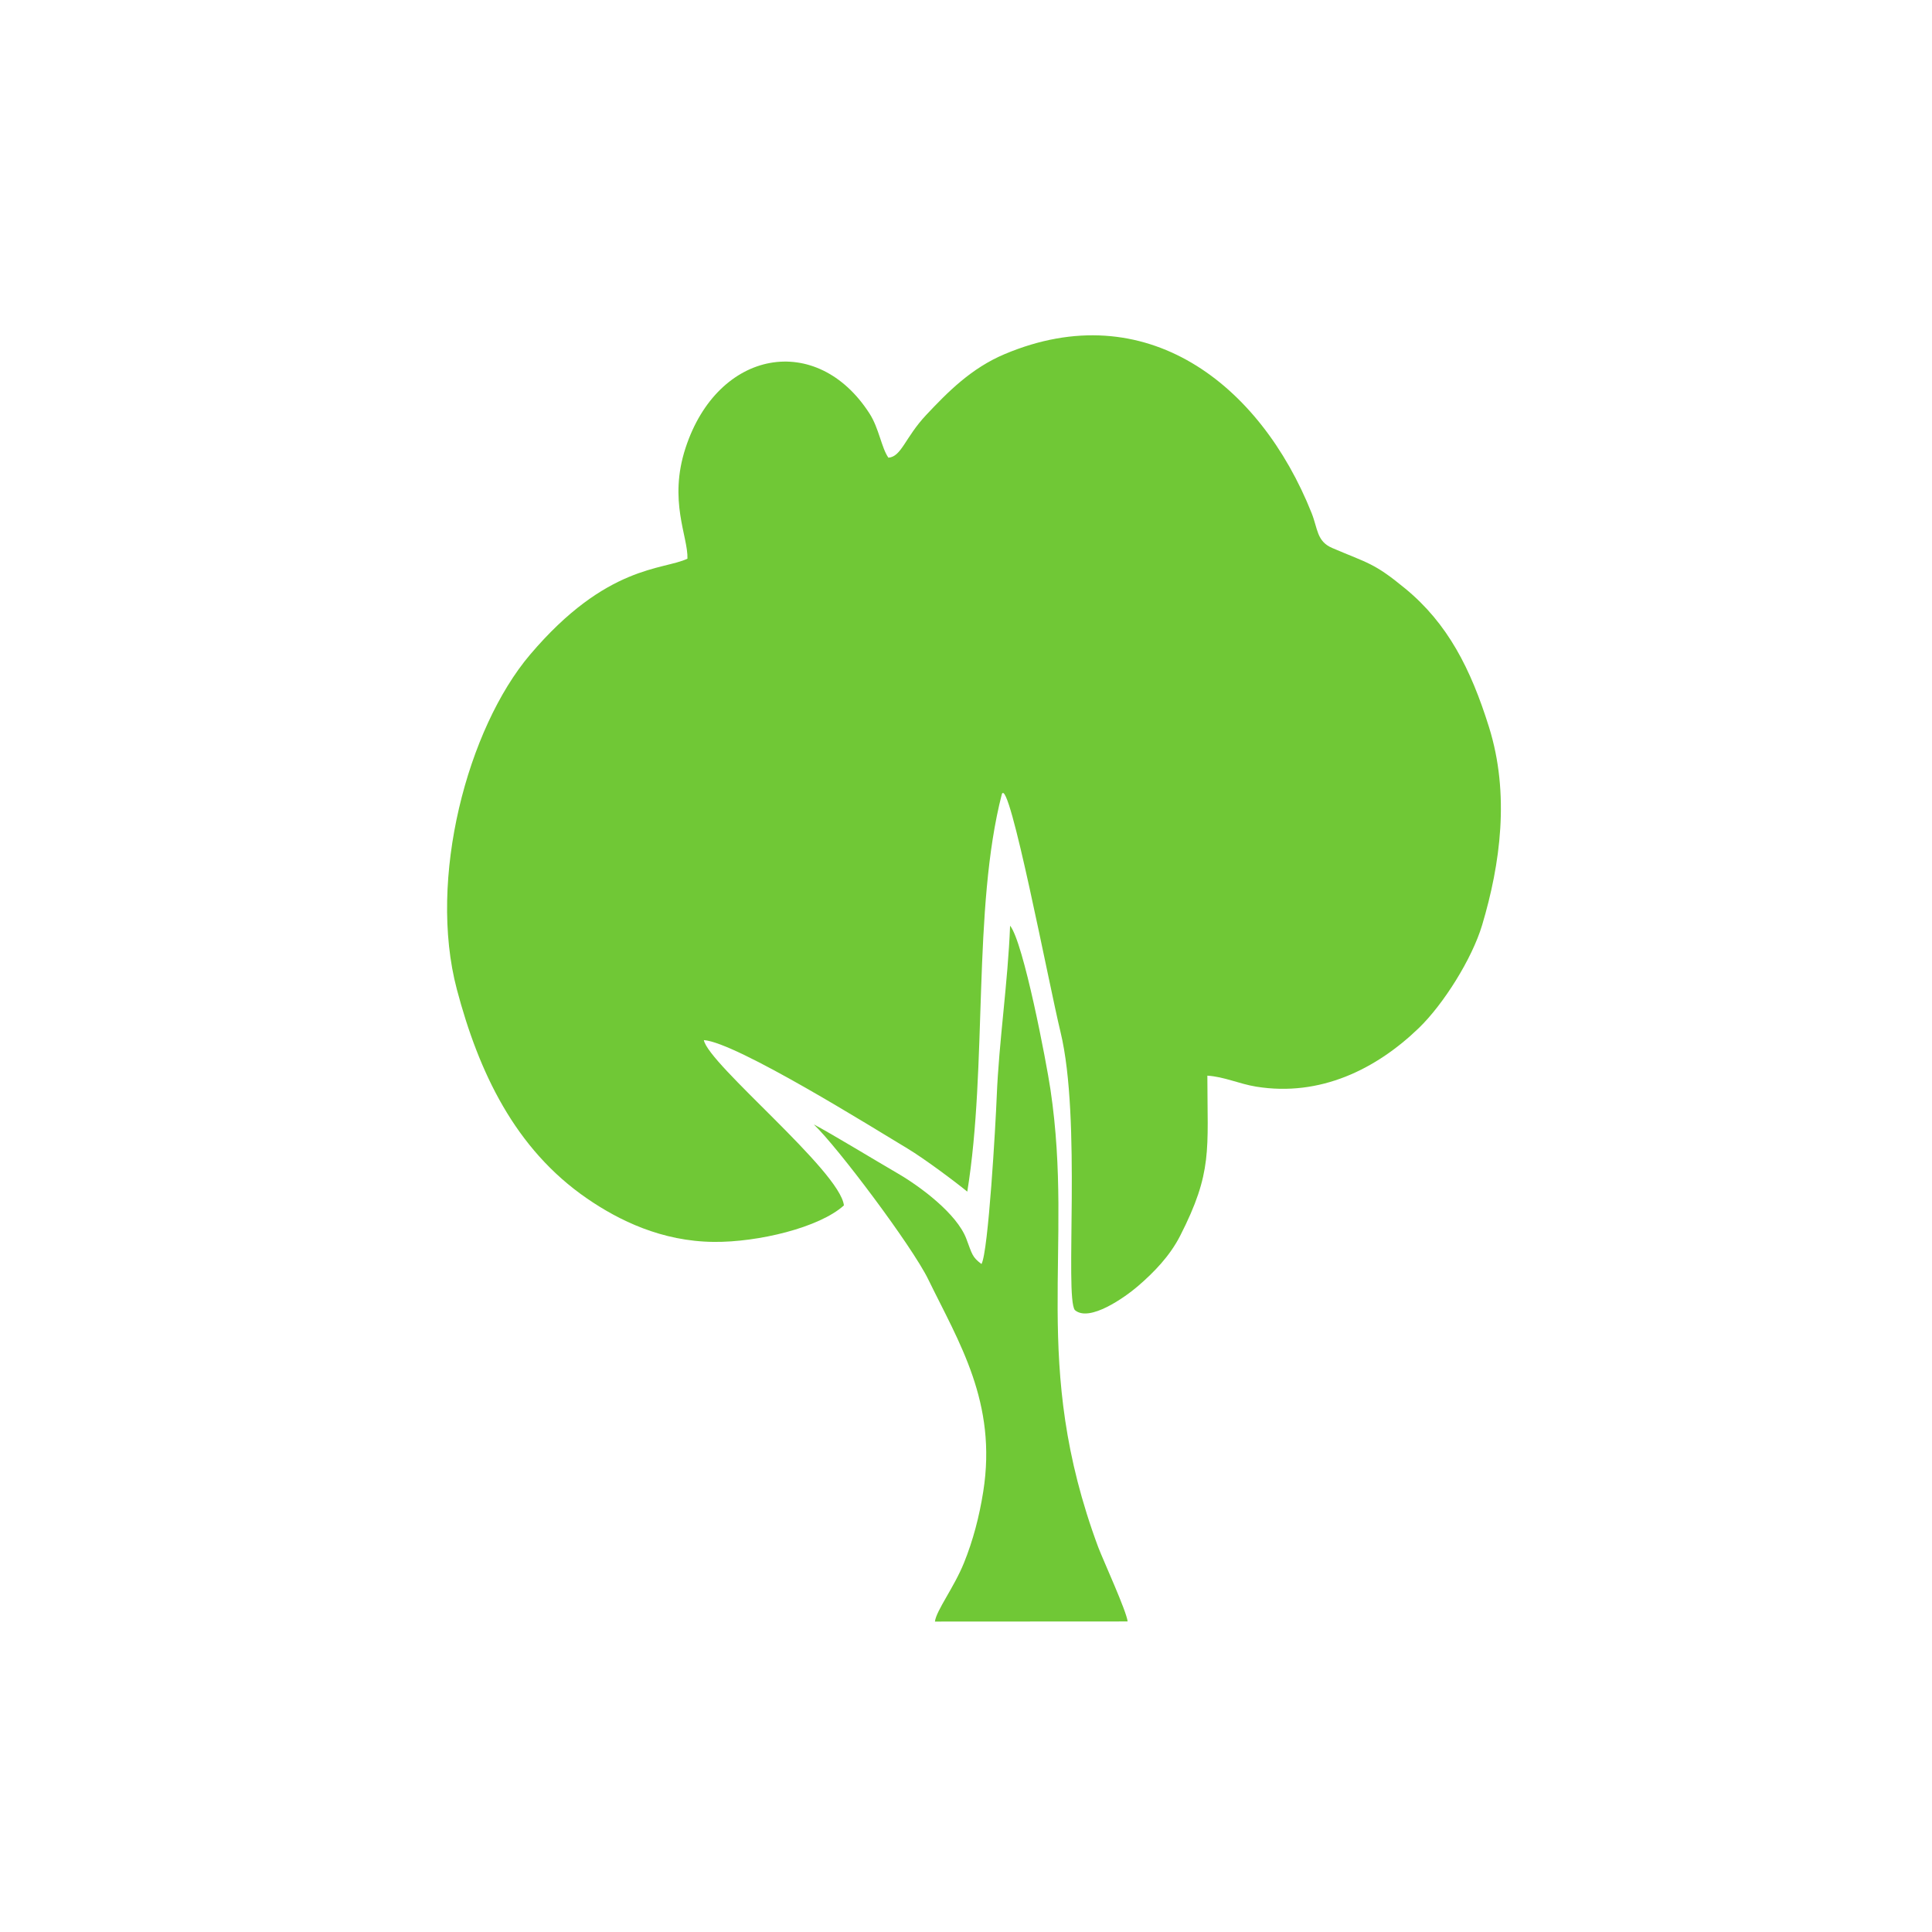 <svg width="121" height="121" viewBox="0 0 121 121" fill="none" xmlns="http://www.w3.org/2000/svg">
<path fill-rule="evenodd" clip-rule="evenodd" d="M55.64 28.665C55.205 28.043 55.051 26.825 54.461 25.905C51.169 20.772 44.963 21.861 42.936 28.051C41.849 31.37 43.099 33.595 43.055 34.989C41.553 35.716 38.001 35.337 33.197 41.001C29.282 45.617 26.779 55.031 28.613 61.965C29.98 67.133 32.245 71.956 36.771 75.065C38.771 76.439 41.445 77.749 44.709 77.78C47.476 77.806 51.315 76.887 52.854 75.494C52.615 73.341 44.371 66.657 44.081 65.141C46.122 65.286 54.699 70.65 56.834 71.93C57.87 72.551 59.813 74.002 60.581 74.631C61.854 66.768 60.896 56.924 62.744 49.738C63.198 48.545 65.692 61.644 66.418 64.629C67.746 70.095 66.671 81.19 67.316 82.048C68.225 82.84 70.47 81.233 71.249 80.566C72.29 79.674 73.274 78.646 73.91 77.402C75.952 73.401 75.62 72.043 75.616 67.368C76.674 67.434 77.596 67.881 78.674 68.056C82.681 68.705 86.196 66.961 88.865 64.381C90.391 62.907 92.189 60.066 92.826 57.933C93.964 54.122 94.572 49.736 93.251 45.524C92.106 41.869 90.669 39.053 88.016 36.866C86.04 35.238 85.687 35.286 83.434 34.319C82.46 33.901 82.537 33.117 82.146 32.134C78.919 24.036 71.749 18.458 62.923 22.177C60.836 23.056 59.374 24.534 58.002 25.994C56.682 27.401 56.46 28.604 55.64 28.665" fill="#70C836"/>
<path fill-rule="evenodd" clip-rule="evenodd" d="M50.968 70.422C52.471 71.853 57.127 78.057 58.136 80.127C60.057 84.07 62.461 87.846 61.58 93.418C61.333 94.982 60.94 96.481 60.373 97.882C59.746 99.43 58.636 100.868 58.554 101.558L70.623 101.551C70.548 100.891 69.121 97.782 68.782 96.902C64.488 85.347 67.292 78.324 65.79 68.236C65.533 66.512 64.103 59.013 63.261 57.975C63.125 61.554 62.563 65.193 62.423 68.707C62.359 70.343 61.901 78.429 61.469 79.165C60.879 78.72 60.89 78.559 60.519 77.579C59.925 76.011 57.633 74.305 56.193 73.472C54.921 72.736 51.997 70.956 50.968 70.422" fill="#70C836"/>
</svg>
